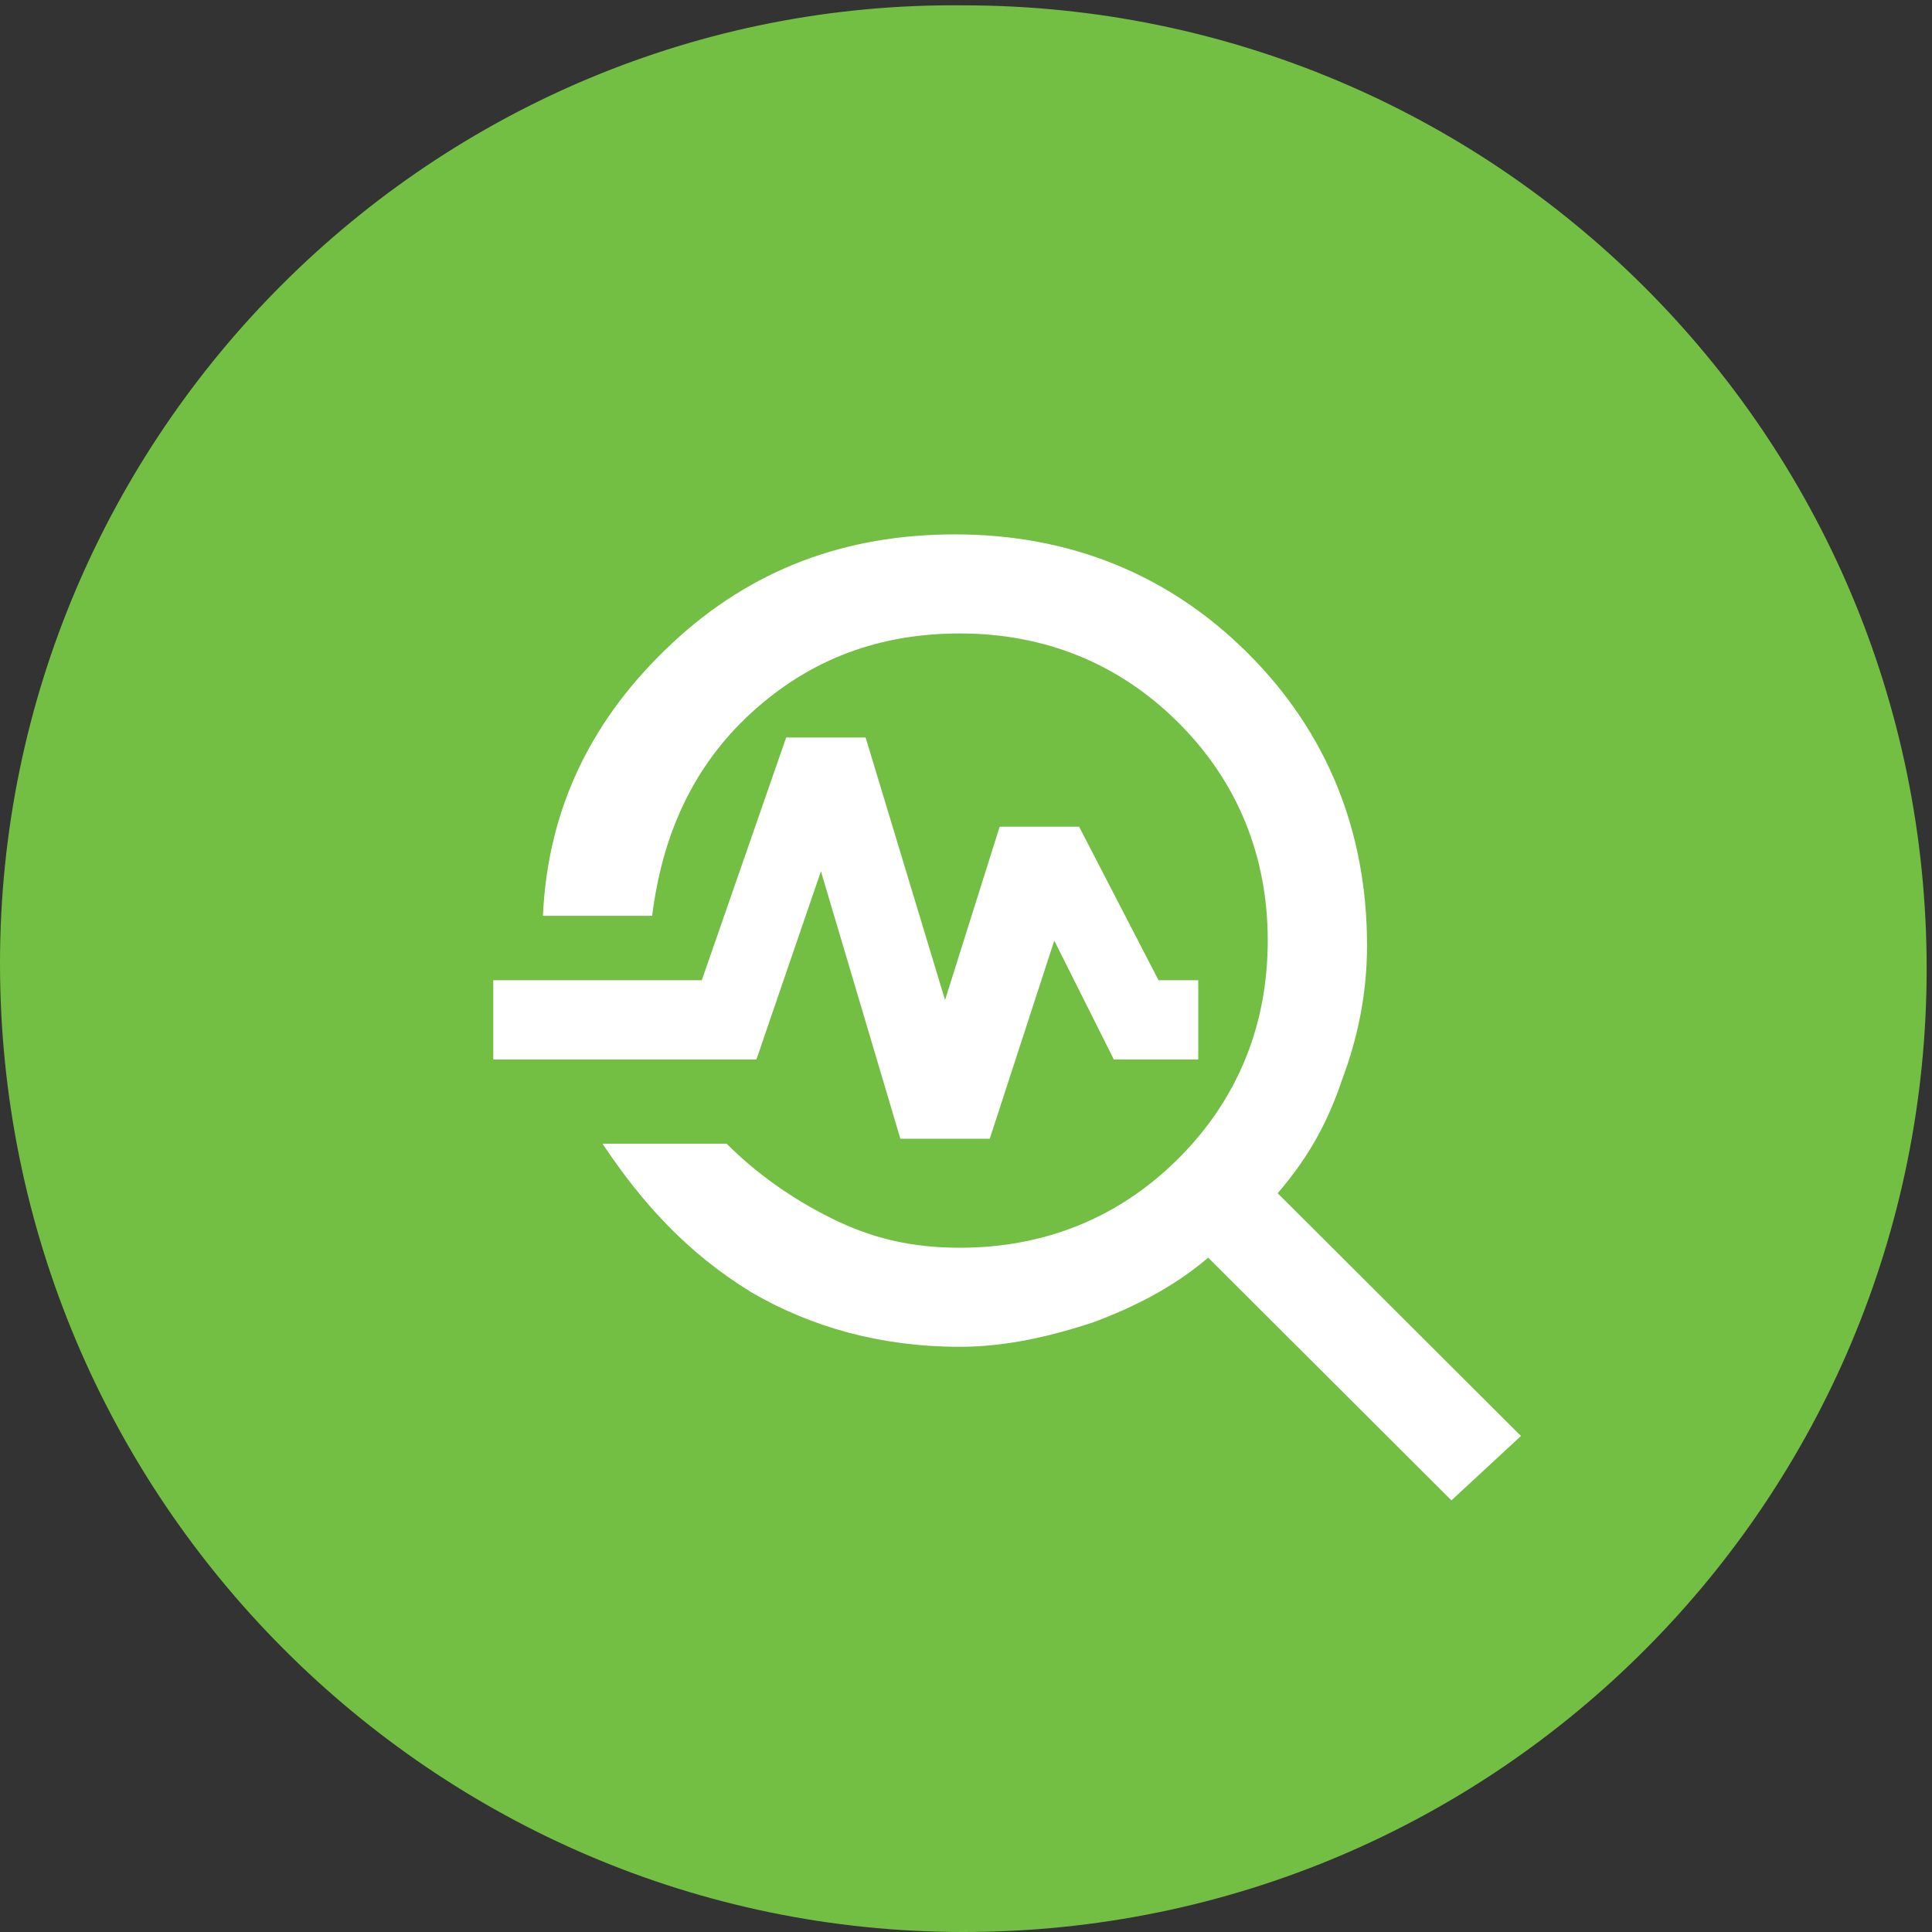 <?xml version="1.0" encoding="UTF-8"?>
<svg xmlns="http://www.w3.org/2000/svg" width="94" height="94" viewBox="0 0 94 94" fill="none">
  <rect x="0" y="0" width="94" height="94" fill="#333333" stroke="none"/>
  <g clip-path="url(#clip0_62_3042)">
    <path d="M46.87 94C72.909 94 93.74 72.909 93.74 47.13C93.74 21.091 72.648 0.26 46.87 0.26C21.091 5.42219e-05 0 21.091 0 46.87C0 72.909 21.091 94 46.87 94Z" fill="#73BF44"></path>
    <path d="M43.807 55.405L39.942 42.39L36.802 51.549H24V47.692H34.145L38.251 35.882H42.116L45.981 48.656L48.638 40.221H52.502L56.367 47.692H58.3V51.549H54.193L51.295 45.764L48.155 55.405H43.807ZM70.618 73L58.783 61.19C57.092 62.636 55.159 63.6 53.227 64.323C51.053 65.046 48.879 65.528 46.705 65.528C42.841 65.528 39.459 64.564 36.56 62.877C33.42 60.949 31.246 58.538 29.314 55.646H35.353C36.802 57.092 38.493 58.297 40.425 59.261C42.358 60.226 44.29 60.708 46.705 60.708C50.812 60.708 54.435 59.261 57.333 56.369C60.232 53.477 61.681 49.861 61.681 45.764C61.681 41.667 60.232 38.051 57.333 35.159C54.435 32.267 50.812 30.82 46.705 30.82C42.841 30.82 39.459 32.026 36.56 34.677C33.662 37.328 32.213 40.703 31.73 44.559H26.416C26.657 39.256 28.831 34.918 32.696 31.303C36.56 27.687 41.15 26 46.464 26C52.019 26 56.85 27.928 60.715 31.785C64.58 35.641 66.512 40.462 66.512 46.005C66.512 48.415 66.029 50.585 65.304 52.513C64.58 54.682 63.614 56.369 62.164 58.056L74 69.867L70.618 73Z" fill="white"></path>
  </g>
  <defs>
    <clipPath id="clip0_62_3042">
      <rect width="94" height="94" fill="white"></rect>
    </clipPath>
  </defs>
</svg>
